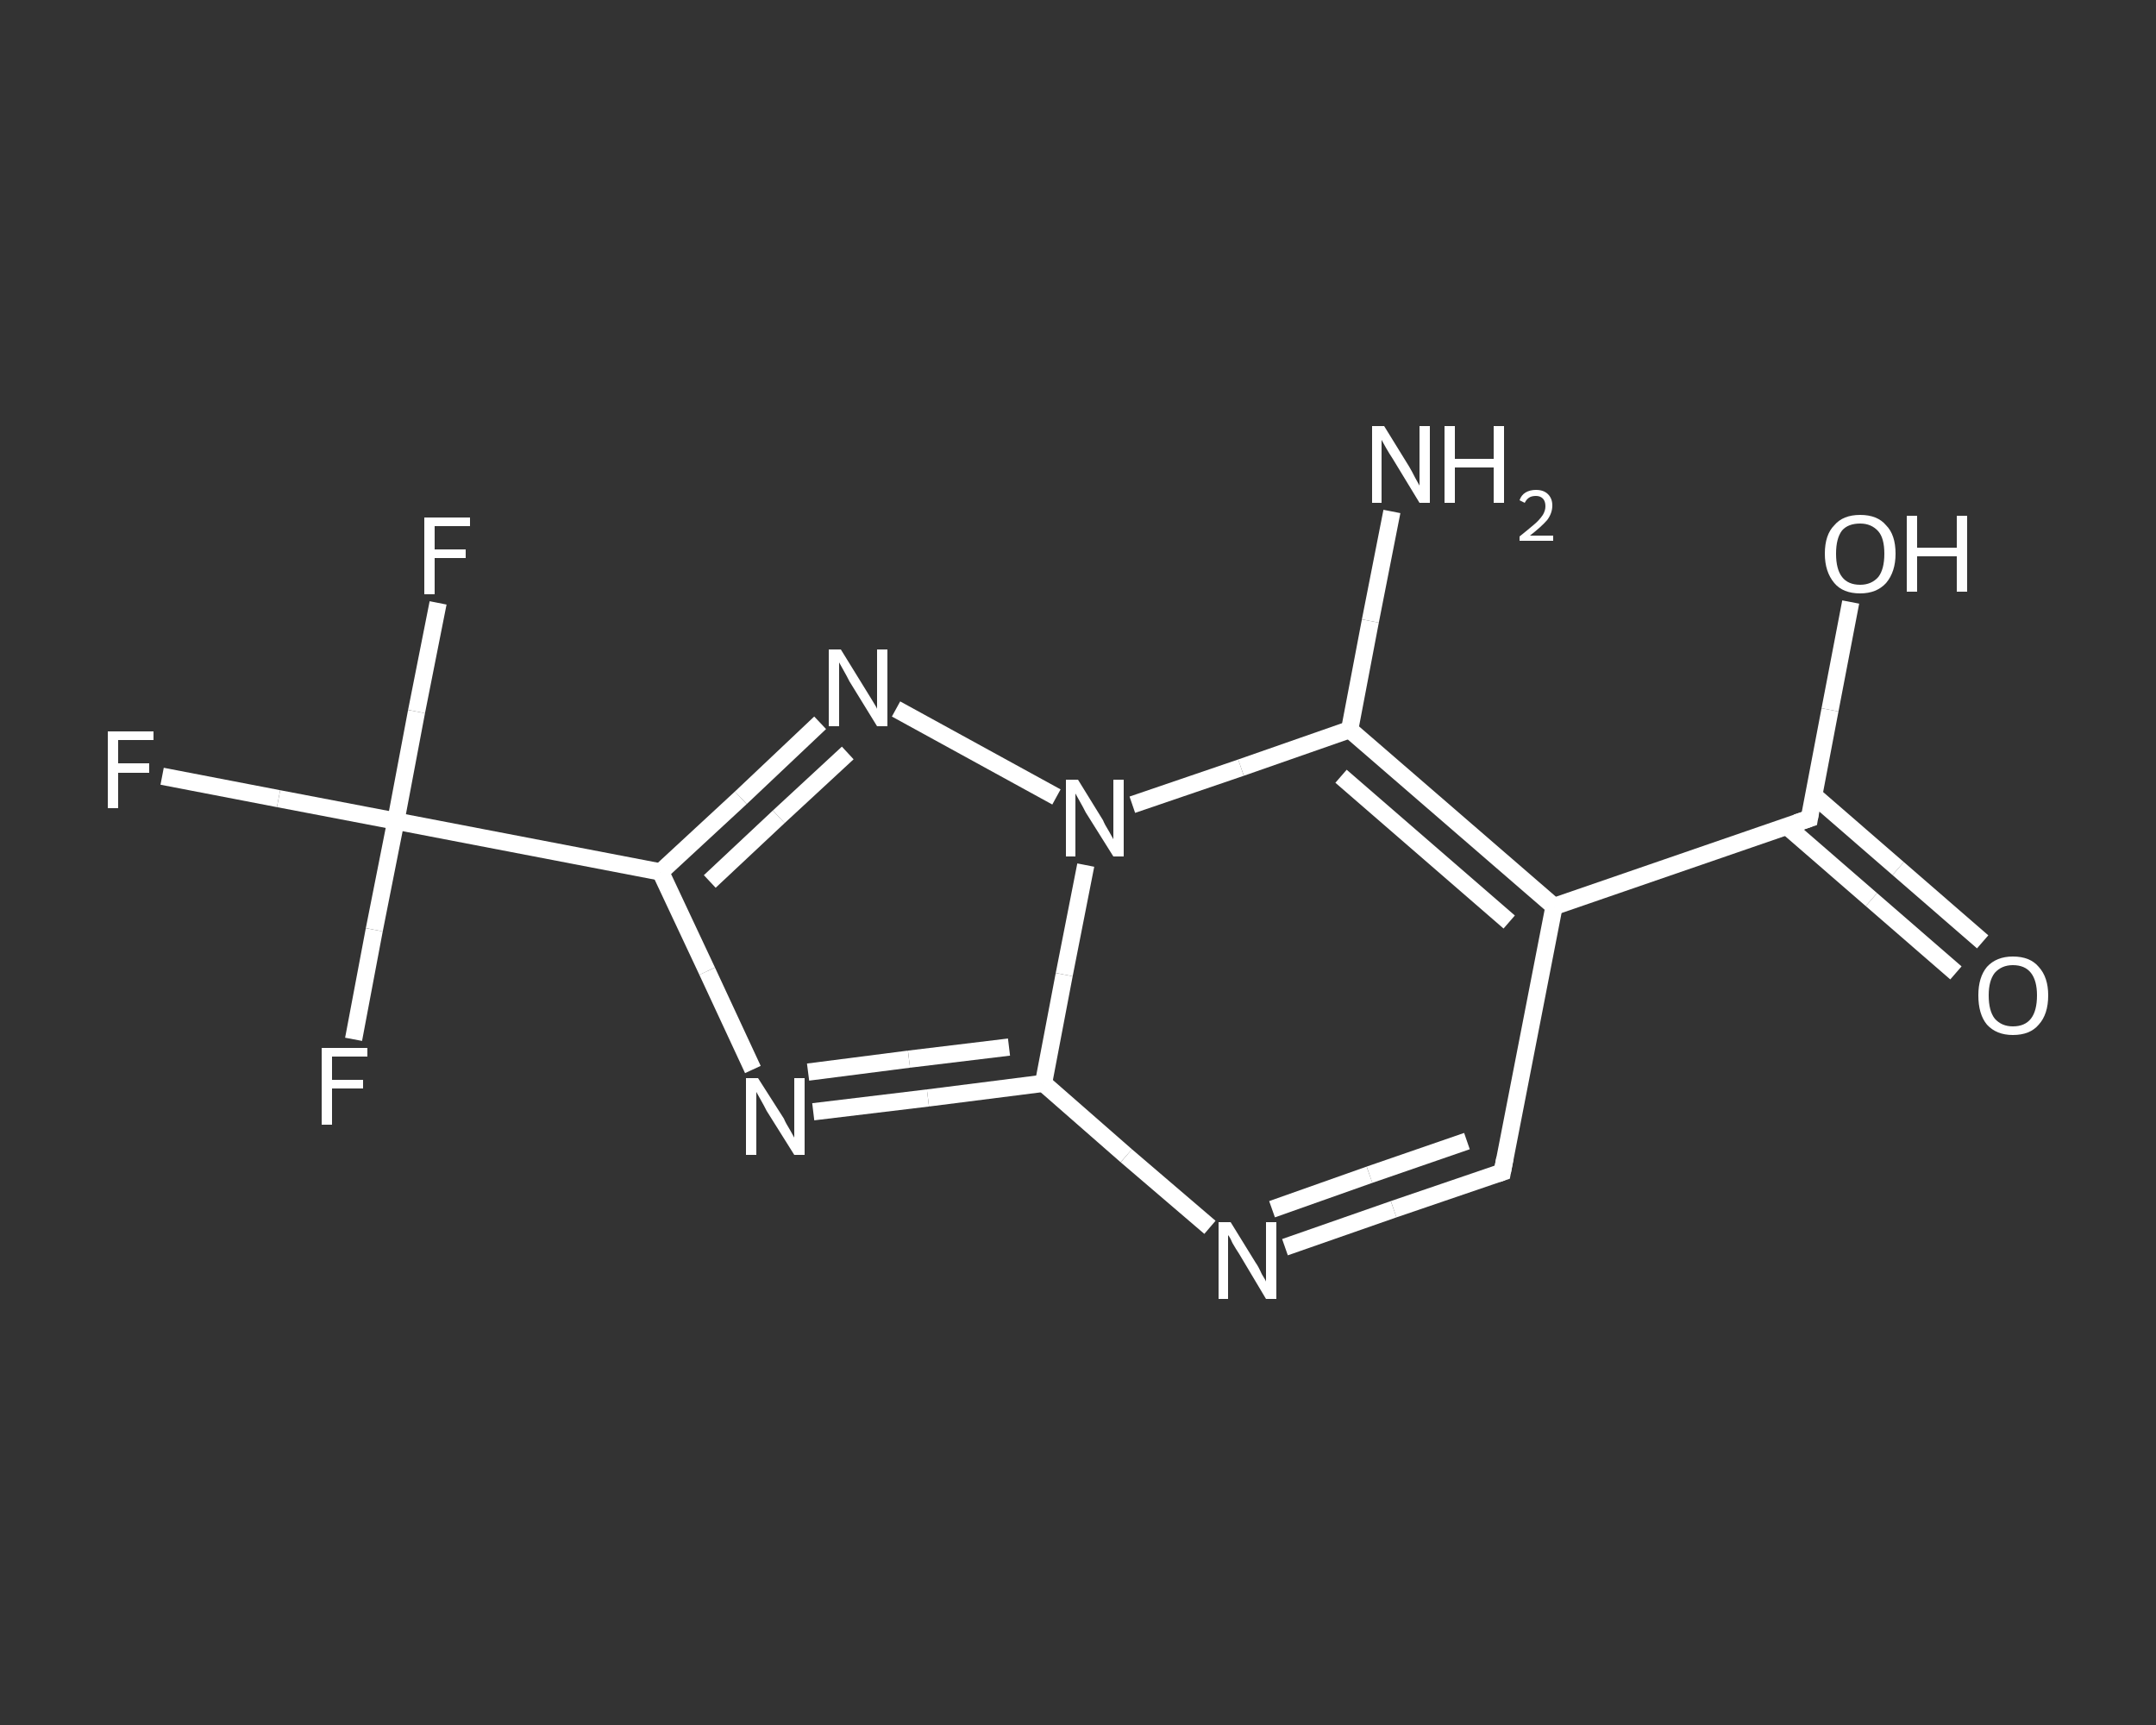 <?xml version='1.0' encoding='iso-8859-1'?>
<svg version='1.1' baseProfile='full'
              xmlns='http://www.w3.org/2000/svg'
                      xmlns:rdkit='http://www.rdkit.org/xml'
                      xmlns:xlink='http://www.w3.org/1999/xlink'
                  xml:space='preserve'
width='250px' height='200px' viewBox='0 0 250 200'>
<rect x="0" y="0" width="250" height="200" fill="#333333" stroke="none"/>
<!-- END OF HEADER -->
<rect style='opacity:1.0;fill:transparent;stroke:none' width='250.0' height='200.0' x='0.0' y='0.0'> </rect>
<path class='bond-0 atom-0 atom-1' d='M 161.4,59.3 L 158.9,72.0' style='fill:none;fill-rule:evenodd;stroke:#FFFFFF;stroke-width:2.0px;stroke-linecap:butt;stroke-linejoin:miter;stroke-opacity:1' />
<path class='bond-0 atom-0 atom-1' d='M 158.9,72.0 L 156.5,84.6' style='fill:none;fill-rule:evenodd;stroke:#FFFFFF;stroke-width:2.0px;stroke-linecap:butt;stroke-linejoin:miter;stroke-opacity:1' />
<path class='bond-1 atom-1 atom-2' d='M 156.5,84.6 L 180.2,105.1' style='fill:none;fill-rule:evenodd;stroke:#FFFFFF;stroke-width:2.0px;stroke-linecap:butt;stroke-linejoin:miter;stroke-opacity:1' />
<path class='bond-1 atom-1 atom-2' d='M 155.5,90.0 L 175.0,106.9' style='fill:none;fill-rule:evenodd;stroke:#FFFFFF;stroke-width:2.0px;stroke-linecap:butt;stroke-linejoin:miter;stroke-opacity:1' />
<path class='bond-2 atom-2 atom-3' d='M 180.2,105.1 L 209.8,94.9' style='fill:none;fill-rule:evenodd;stroke:#FFFFFF;stroke-width:2.0px;stroke-linecap:butt;stroke-linejoin:miter;stroke-opacity:1' />
<path class='bond-3 atom-3 atom-4' d='M 207.2,95.8 L 217.0,104.3' style='fill:none;fill-rule:evenodd;stroke:#FFFFFF;stroke-width:2.0px;stroke-linecap:butt;stroke-linejoin:miter;stroke-opacity:1' />
<path class='bond-3 atom-3 atom-4' d='M 217.0,104.3 L 226.8,112.8' style='fill:none;fill-rule:evenodd;stroke:#FFFFFF;stroke-width:2.0px;stroke-linecap:butt;stroke-linejoin:miter;stroke-opacity:1' />
<path class='bond-3 atom-3 atom-4' d='M 210.3,92.2 L 220.1,100.7' style='fill:none;fill-rule:evenodd;stroke:#FFFFFF;stroke-width:2.0px;stroke-linecap:butt;stroke-linejoin:miter;stroke-opacity:1' />
<path class='bond-3 atom-3 atom-4' d='M 220.1,100.7 L 229.9,109.2' style='fill:none;fill-rule:evenodd;stroke:#FFFFFF;stroke-width:2.0px;stroke-linecap:butt;stroke-linejoin:miter;stroke-opacity:1' />
<path class='bond-4 atom-3 atom-5' d='M 209.8,94.9 L 212.2,82.3' style='fill:none;fill-rule:evenodd;stroke:#FFFFFF;stroke-width:2.0px;stroke-linecap:butt;stroke-linejoin:miter;stroke-opacity:1' />
<path class='bond-4 atom-3 atom-5' d='M 212.2,82.3 L 214.6,69.8' style='fill:none;fill-rule:evenodd;stroke:#FFFFFF;stroke-width:2.0px;stroke-linecap:butt;stroke-linejoin:miter;stroke-opacity:1' />
<path class='bond-5 atom-2 atom-6' d='M 180.2,105.1 L 174.2,135.9' style='fill:none;fill-rule:evenodd;stroke:#FFFFFF;stroke-width:2.0px;stroke-linecap:butt;stroke-linejoin:miter;stroke-opacity:1' />
<path class='bond-6 atom-6 atom-7' d='M 174.2,135.9 L 161.6,140.2' style='fill:none;fill-rule:evenodd;stroke:#FFFFFF;stroke-width:2.0px;stroke-linecap:butt;stroke-linejoin:miter;stroke-opacity:1' />
<path class='bond-6 atom-6 atom-7' d='M 161.6,140.2 L 149.0,144.6' style='fill:none;fill-rule:evenodd;stroke:#FFFFFF;stroke-width:2.0px;stroke-linecap:butt;stroke-linejoin:miter;stroke-opacity:1' />
<path class='bond-6 atom-6 atom-7' d='M 170.1,132.3 L 158.8,136.2' style='fill:none;fill-rule:evenodd;stroke:#FFFFFF;stroke-width:2.0px;stroke-linecap:butt;stroke-linejoin:miter;stroke-opacity:1' />
<path class='bond-6 atom-6 atom-7' d='M 158.8,136.2 L 147.5,140.2' style='fill:none;fill-rule:evenodd;stroke:#FFFFFF;stroke-width:2.0px;stroke-linecap:butt;stroke-linejoin:miter;stroke-opacity:1' />
<path class='bond-7 atom-7 atom-8' d='M 140.3,142.3 L 130.6,134.0' style='fill:none;fill-rule:evenodd;stroke:#FFFFFF;stroke-width:2.0px;stroke-linecap:butt;stroke-linejoin:miter;stroke-opacity:1' />
<path class='bond-7 atom-7 atom-8' d='M 130.6,134.0 L 121.0,125.6' style='fill:none;fill-rule:evenodd;stroke:#FFFFFF;stroke-width:2.0px;stroke-linecap:butt;stroke-linejoin:miter;stroke-opacity:1' />
<path class='bond-8 atom-8 atom-9' d='M 121.0,125.6 L 107.6,127.3' style='fill:none;fill-rule:evenodd;stroke:#FFFFFF;stroke-width:2.0px;stroke-linecap:butt;stroke-linejoin:miter;stroke-opacity:1' />
<path class='bond-8 atom-8 atom-9' d='M 107.6,127.3 L 94.3,128.9' style='fill:none;fill-rule:evenodd;stroke:#FFFFFF;stroke-width:2.0px;stroke-linecap:butt;stroke-linejoin:miter;stroke-opacity:1' />
<path class='bond-8 atom-8 atom-9' d='M 117.0,121.4 L 105.4,122.8' style='fill:none;fill-rule:evenodd;stroke:#FFFFFF;stroke-width:2.0px;stroke-linecap:butt;stroke-linejoin:miter;stroke-opacity:1' />
<path class='bond-8 atom-8 atom-9' d='M 105.4,122.8 L 93.7,124.3' style='fill:none;fill-rule:evenodd;stroke:#FFFFFF;stroke-width:2.0px;stroke-linecap:butt;stroke-linejoin:miter;stroke-opacity:1' />
<path class='bond-9 atom-9 atom-10' d='M 87.3,124.0 L 82.0,112.6' style='fill:none;fill-rule:evenodd;stroke:#FFFFFF;stroke-width:2.0px;stroke-linecap:butt;stroke-linejoin:miter;stroke-opacity:1' />
<path class='bond-9 atom-9 atom-10' d='M 82.0,112.6 L 76.6,101.1' style='fill:none;fill-rule:evenodd;stroke:#FFFFFF;stroke-width:2.0px;stroke-linecap:butt;stroke-linejoin:miter;stroke-opacity:1' />
<path class='bond-10 atom-10 atom-11' d='M 76.6,101.1 L 45.9,95.2' style='fill:none;fill-rule:evenodd;stroke:#FFFFFF;stroke-width:2.0px;stroke-linecap:butt;stroke-linejoin:miter;stroke-opacity:1' />
<path class='bond-11 atom-11 atom-12' d='M 45.9,95.2 L 32.3,92.6' style='fill:none;fill-rule:evenodd;stroke:#FFFFFF;stroke-width:2.0px;stroke-linecap:butt;stroke-linejoin:miter;stroke-opacity:1' />
<path class='bond-11 atom-11 atom-12' d='M 32.3,92.6 L 18.8,90.0' style='fill:none;fill-rule:evenodd;stroke:#FFFFFF;stroke-width:2.0px;stroke-linecap:butt;stroke-linejoin:miter;stroke-opacity:1' />
<path class='bond-12 atom-11 atom-13' d='M 45.9,95.2 L 48.3,82.5' style='fill:none;fill-rule:evenodd;stroke:#FFFFFF;stroke-width:2.0px;stroke-linecap:butt;stroke-linejoin:miter;stroke-opacity:1' />
<path class='bond-12 atom-11 atom-13' d='M 48.3,82.5 L 50.8,69.9' style='fill:none;fill-rule:evenodd;stroke:#FFFFFF;stroke-width:2.0px;stroke-linecap:butt;stroke-linejoin:miter;stroke-opacity:1' />
<path class='bond-13 atom-11 atom-14' d='M 45.9,95.2 L 43.4,107.8' style='fill:none;fill-rule:evenodd;stroke:#FFFFFF;stroke-width:2.0px;stroke-linecap:butt;stroke-linejoin:miter;stroke-opacity:1' />
<path class='bond-13 atom-11 atom-14' d='M 43.4,107.8 L 41.0,120.5' style='fill:none;fill-rule:evenodd;stroke:#FFFFFF;stroke-width:2.0px;stroke-linecap:butt;stroke-linejoin:miter;stroke-opacity:1' />
<path class='bond-14 atom-10 atom-15' d='M 76.6,101.1 L 85.9,92.5' style='fill:none;fill-rule:evenodd;stroke:#FFFFFF;stroke-width:2.0px;stroke-linecap:butt;stroke-linejoin:miter;stroke-opacity:1' />
<path class='bond-14 atom-10 atom-15' d='M 85.9,92.5 L 95.1,83.8' style='fill:none;fill-rule:evenodd;stroke:#FFFFFF;stroke-width:2.0px;stroke-linecap:butt;stroke-linejoin:miter;stroke-opacity:1' />
<path class='bond-14 atom-10 atom-15' d='M 82.3,102.2 L 90.3,94.7' style='fill:none;fill-rule:evenodd;stroke:#FFFFFF;stroke-width:2.0px;stroke-linecap:butt;stroke-linejoin:miter;stroke-opacity:1' />
<path class='bond-14 atom-10 atom-15' d='M 90.3,94.7 L 98.3,87.3' style='fill:none;fill-rule:evenodd;stroke:#FFFFFF;stroke-width:2.0px;stroke-linecap:butt;stroke-linejoin:miter;stroke-opacity:1' />
<path class='bond-15 atom-15 atom-16' d='M 103.9,82.2 L 122.5,92.4' style='fill:none;fill-rule:evenodd;stroke:#FFFFFF;stroke-width:2.0px;stroke-linecap:butt;stroke-linejoin:miter;stroke-opacity:1' />
<path class='bond-16 atom-16 atom-1' d='M 131.3,93.3 L 143.9,89.0' style='fill:none;fill-rule:evenodd;stroke:#FFFFFF;stroke-width:2.0px;stroke-linecap:butt;stroke-linejoin:miter;stroke-opacity:1' />
<path class='bond-16 atom-16 atom-1' d='M 143.9,89.0 L 156.5,84.6' style='fill:none;fill-rule:evenodd;stroke:#FFFFFF;stroke-width:2.0px;stroke-linecap:butt;stroke-linejoin:miter;stroke-opacity:1' />
<path class='bond-17 atom-16 atom-8' d='M 125.9,100.3 L 123.4,113.0' style='fill:none;fill-rule:evenodd;stroke:#FFFFFF;stroke-width:2.0px;stroke-linecap:butt;stroke-linejoin:miter;stroke-opacity:1' />
<path class='bond-17 atom-16 atom-8' d='M 123.4,113.0 L 121.0,125.6' style='fill:none;fill-rule:evenodd;stroke:#FFFFFF;stroke-width:2.0px;stroke-linecap:butt;stroke-linejoin:miter;stroke-opacity:1' />
<path d='M 208.3,95.4 L 209.8,94.9 L 209.9,94.3' style='fill:none;stroke:#FFFFFF;stroke-width:2.0px;stroke-linecap:butt;stroke-linejoin:miter;stroke-opacity:1;' />
<path d='M 174.5,134.3 L 174.2,135.9 L 173.6,136.1' style='fill:none;stroke:#FFFFFF;stroke-width:2.0px;stroke-linecap:butt;stroke-linejoin:miter;stroke-opacity:1;' />
<path class='atom-0' d='M 160.5 49.4
L 163.4 54.1
Q 163.7 54.6, 164.1 55.4
Q 164.6 56.3, 164.6 56.3
L 164.6 49.4
L 165.8 49.4
L 165.8 58.3
L 164.6 58.3
L 161.5 53.2
Q 161.1 52.6, 160.7 51.9
Q 160.3 51.2, 160.2 51.0
L 160.2 58.3
L 159.1 58.3
L 159.1 49.4
L 160.5 49.4
' fill='#FFFFFF'/>
<path class='atom-0' d='M 167.5 49.4
L 168.7 49.4
L 168.7 53.2
L 173.2 53.2
L 173.2 49.4
L 174.4 49.4
L 174.4 58.3
L 173.2 58.3
L 173.2 54.2
L 168.7 54.2
L 168.7 58.3
L 167.5 58.3
L 167.5 49.4
' fill='#FFFFFF'/>
<path class='atom-0' d='M 176.2 58.0
Q 176.4 57.4, 176.9 57.1
Q 177.4 56.8, 178.1 56.8
Q 179.0 56.8, 179.5 57.3
Q 180.0 57.8, 180.0 58.6
Q 180.0 59.5, 179.4 60.3
Q 178.7 61.1, 177.4 62.1
L 180.1 62.1
L 180.1 62.7
L 176.2 62.7
L 176.2 62.2
Q 177.2 61.4, 177.9 60.8
Q 178.5 60.3, 178.9 59.7
Q 179.2 59.2, 179.2 58.7
Q 179.2 58.1, 178.9 57.8
Q 178.6 57.5, 178.1 57.5
Q 177.6 57.5, 177.3 57.7
Q 177.0 57.9, 176.8 58.3
L 176.2 58.0
' fill='#FFFFFF'/>
<path class='atom-4' d='M 229.4 115.4
Q 229.4 113.3, 230.4 112.1
Q 231.5 110.9, 233.4 110.9
Q 235.4 110.9, 236.4 112.1
Q 237.5 113.3, 237.5 115.4
Q 237.5 117.6, 236.4 118.8
Q 235.4 120.0, 233.4 120.0
Q 231.5 120.0, 230.4 118.8
Q 229.4 117.6, 229.4 115.4
M 233.4 119.0
Q 234.8 119.0, 235.5 118.1
Q 236.2 117.2, 236.2 115.4
Q 236.2 113.7, 235.5 112.8
Q 234.8 111.9, 233.4 111.9
Q 232.1 111.9, 231.3 112.8
Q 230.6 113.7, 230.6 115.4
Q 230.6 117.2, 231.3 118.1
Q 232.1 119.0, 233.4 119.0
' fill='#FFFFFF'/>
<path class='atom-5' d='M 211.6 64.2
Q 211.6 62.0, 212.7 60.9
Q 213.7 59.7, 215.7 59.7
Q 217.7 59.7, 218.7 60.9
Q 219.8 62.0, 219.8 64.2
Q 219.8 66.3, 218.7 67.6
Q 217.6 68.8, 215.7 68.8
Q 213.7 68.8, 212.7 67.6
Q 211.6 66.3, 211.6 64.2
M 215.7 67.8
Q 217.0 67.8, 217.8 66.9
Q 218.5 66.0, 218.5 64.2
Q 218.5 62.4, 217.8 61.6
Q 217.0 60.7, 215.7 60.7
Q 214.3 60.7, 213.6 61.5
Q 212.9 62.4, 212.9 64.2
Q 212.9 66.0, 213.6 66.9
Q 214.3 67.8, 215.7 67.8
' fill='#FFFFFF'/>
<path class='atom-5' d='M 221.1 59.8
L 222.3 59.8
L 222.3 63.5
L 226.9 63.5
L 226.9 59.8
L 228.1 59.8
L 228.1 68.6
L 226.9 68.6
L 226.9 64.5
L 222.3 64.5
L 222.3 68.6
L 221.1 68.6
L 221.1 59.8
' fill='#FFFFFF'/>
<path class='atom-7' d='M 142.7 141.7
L 145.6 146.4
Q 145.9 146.8, 146.3 147.7
Q 146.8 148.5, 146.8 148.6
L 146.8 141.7
L 148.0 141.7
L 148.0 150.6
L 146.8 150.6
L 143.7 145.4
Q 143.3 144.8, 142.9 144.1
Q 142.6 143.4, 142.4 143.2
L 142.4 150.6
L 141.3 150.6
L 141.3 141.7
L 142.7 141.7
' fill='#FFFFFF'/>
<path class='atom-9' d='M 87.9 125.0
L 90.9 129.7
Q 91.1 130.2, 91.6 131.0
Q 92.1 131.9, 92.1 131.9
L 92.1 125.0
L 93.3 125.0
L 93.3 133.9
L 92.1 133.9
L 88.9 128.8
Q 88.6 128.2, 88.2 127.5
Q 87.8 126.8, 87.7 126.6
L 87.7 133.9
L 86.5 133.9
L 86.5 125.0
L 87.9 125.0
' fill='#FFFFFF'/>
<path class='atom-12' d='M 12.5 84.8
L 17.8 84.8
L 17.8 85.8
L 13.7 85.8
L 13.7 88.5
L 17.3 88.5
L 17.3 89.6
L 13.7 89.6
L 13.7 93.7
L 12.5 93.7
L 12.5 84.8
' fill='#FFFFFF'/>
<path class='atom-13' d='M 49.2 60.0
L 54.5 60.0
L 54.5 61.0
L 50.4 61.0
L 50.4 63.7
L 54.0 63.7
L 54.0 64.7
L 50.4 64.7
L 50.4 68.9
L 49.2 68.9
L 49.2 60.0
' fill='#FFFFFF'/>
<path class='atom-14' d='M 37.3 121.5
L 42.6 121.5
L 42.6 122.5
L 38.5 122.5
L 38.5 125.2
L 42.1 125.2
L 42.1 126.2
L 38.5 126.2
L 38.5 130.4
L 37.3 130.4
L 37.3 121.5
' fill='#FFFFFF'/>
<path class='atom-15' d='M 97.5 75.3
L 100.4 80.0
Q 100.7 80.5, 101.2 81.3
Q 101.7 82.1, 101.7 82.2
L 101.7 75.3
L 102.9 75.3
L 102.9 84.2
L 101.7 84.2
L 98.5 79.0
Q 98.2 78.4, 97.8 77.7
Q 97.4 77.0, 97.3 76.8
L 97.3 84.2
L 96.1 84.2
L 96.1 75.3
L 97.5 75.3
' fill='#FFFFFF'/>
<path class='atom-16' d='M 125.0 90.4
L 127.9 95.1
Q 128.1 95.6, 128.6 96.4
Q 129.1 97.3, 129.1 97.3
L 129.1 90.4
L 130.3 90.4
L 130.3 99.3
L 129.1 99.3
L 125.9 94.2
Q 125.6 93.6, 125.2 92.9
Q 124.8 92.2, 124.7 92.0
L 124.7 99.3
L 123.6 99.3
L 123.6 90.4
L 125.0 90.4
' fill='#FFFFFF'/>
</svg>

